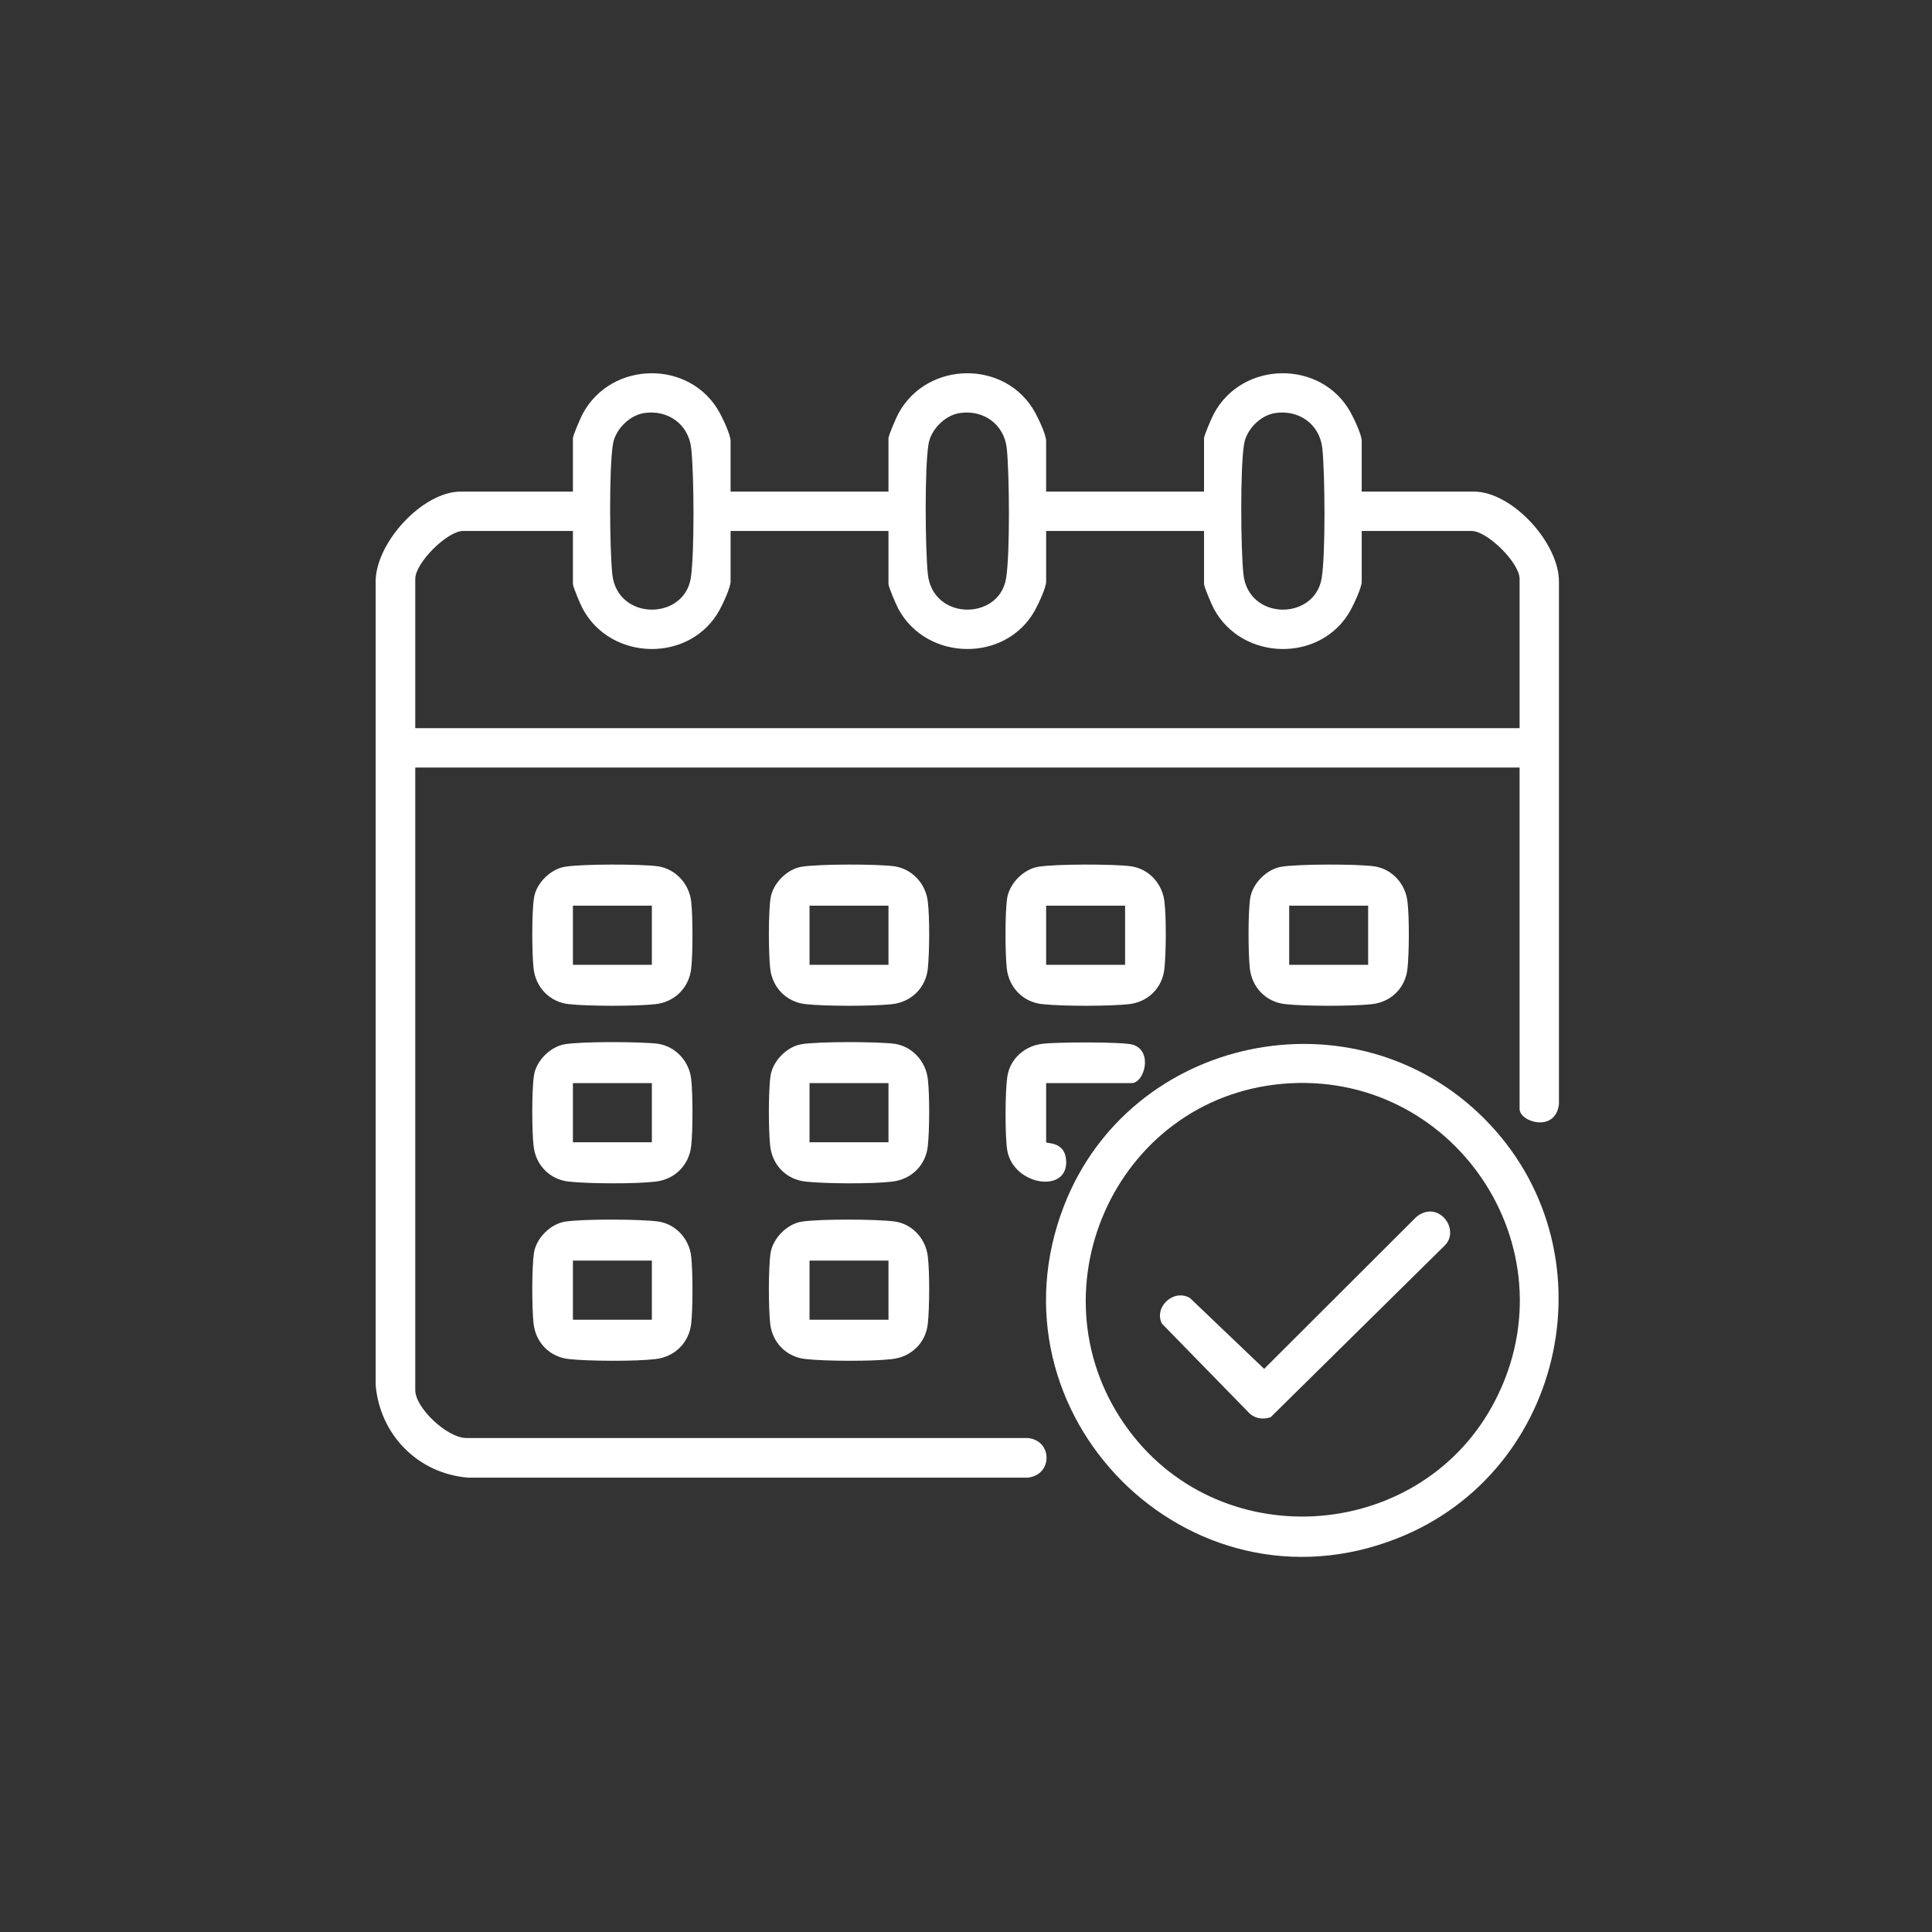 <?xml version="1.0" encoding="UTF-8"?>
<svg id="Layer_1" data-name="Layer 1" xmlns="http://www.w3.org/2000/svg" viewBox="0 0 81 81">
  <rect x="0" y="0" width="81" height="81" fill="#333333" stroke="none"/>
  <defs>
    <style>
      .cls-1 {
        fill: #fff;
      }
    </style>
  </defs>
  <path class="cls-1" d="M61.79,20.61h-4.7v-2.12c0-.27-.32-.93-.46-1.19-1.22-2.23-4.55-2.19-5.74.05-.09.17-.41.9-.41,1.03v2.23h-6.62v-2.12c0-.27-.32-.93-.46-1.19-1.22-2.23-4.54-2.19-5.74.05-.09.17-.41.9-.41,1.03v2.23h-6.62v-2.12c0-.27-.32-.93-.46-1.19-1.22-2.23-4.54-2.19-5.74.05-.09.17-.41.9-.41,1.03v2.23h-4.7c-1.61,0-3.57,2.15-3.57,3.77v33.69c.18,2.09,1.78,3.71,3.87,3.88h23.47c1.05-.11,1.05-1.56,0-1.66h-23.56c-.79-.02-2.12-1.26-2.12-2.01v-26.1h46.3v14.31c0,.56,1.51,1.01,1.65-.2v-21.91c0-1.62-1.96-3.77-3.57-3.77ZM52.16,18.61c.1-.6.67-1.19,1.29-1.29,1-.16,1.88.46,1.99,1.48.11,1.06.14,4.44-.03,5.45-.3,1.77-3.07,1.78-3.28-.18-.11-1.07-.14-4.45.03-5.46ZM38.93,18.61c.1-.6.68-1.19,1.29-1.29,1-.16,1.88.46,1.99,1.48.11,1.06.14,4.44-.03,5.45-.29,1.77-3.07,1.78-3.28-.18-.11-1.07-.14-4.45.03-5.46ZM25.7,18.61c.1-.6.68-1.19,1.29-1.29,1-.16,1.88.46,1.99,1.48.12,1.06.14,4.44-.02,5.45-.3,1.77-3.08,1.78-3.29-.18-.11-1.07-.14-4.45.03-5.46ZM63.71,30.53H17.41v-6.26c0-.67,1.34-2.01,2.01-2.01h4.6v2.22c0,.13.32.87.41,1.04,1.19,2.22,4.53,2.27,5.74.05.14-.26.46-.93.46-1.19v-2.12h6.62v2.22c0,.13.32.87.41,1.04,1.19,2.22,4.53,2.27,5.74.05.14-.26.46-.93.46-1.19v-2.12h6.62v2.22c0,.13.32.87.41,1.04,1.19,2.22,4.53,2.27,5.74.05.14-.26.46-.93.46-1.19v-2.12h4.6c.67,0,2.02,1.34,2.02,2.01v6.26Z"/>
  <path class="cls-1" d="M62.22,46.89c-5.44-5.44-14.83-3.49-17.61,3.66-3.39,8.75,5.22,17.39,13.96,13.95,7.13-2.8,9.1-12.16,3.65-17.61ZM47.33,59.97c-4.23-5.69-.62-13.9,6.43-14.53,7.16-.63,12.23,6.86,8.93,13.27-3.03,5.9-11.39,6.59-15.36,1.26Z"/>
  <path class="cls-1" d="M28.98,37.81c-.08-.75-.65-1.38-1.4-1.49-.73-.1-3.19-.1-3.9.02-.6.1-1.19.68-1.29,1.29-.1.61-.09,2.34-.02,2.97.09.81.69,1.42,1.49,1.5.83.09,2.8.09,3.62,0,.81-.09,1.41-.69,1.5-1.5.07-.65.07-2.14,0-2.79ZM27.33,40.45h-3.31v-2.48h3.31v2.48Z"/>
  <path class="cls-1" d="M38.9,37.81c-.08-.75-.65-1.38-1.4-1.49-.73-.1-3.18-.1-3.9.02-.6.1-1.18.68-1.29,1.29-.1.61-.09,2.34-.02,2.97.09.81.69,1.42,1.5,1.5.82.09,2.79.09,3.61,0,.81-.09,1.42-.69,1.5-1.5.07-.65.08-2.14,0-2.79ZM37.25,40.45h-3.31v-2.48h3.31v2.48Z"/>
  <path class="cls-1" d="M48.82,37.81c-.08-.75-.64-1.38-1.4-1.49-.73-.1-3.18-.1-3.89.02-.61.1-1.19.68-1.3,1.29-.1.61-.09,2.34-.02,2.97.09.81.69,1.42,1.5,1.5.83.09,2.79.09,3.62,0,.81-.09,1.41-.69,1.49-1.5.07-.65.08-2.14,0-2.79ZM47.17,40.45h-3.31v-2.48h3.31v2.48Z"/>
  <path class="cls-1" d="M59.01,37.81c-.08-.75-.64-1.38-1.4-1.49-.73-.1-3.18-.1-3.89.02-.61.1-1.19.68-1.3,1.29-.1.61-.09,2.34-.02,2.97.09.81.69,1.42,1.5,1.5.83.09,2.79.09,3.62,0,.81-.09,1.41-.69,1.49-1.5.07-.65.08-2.14,0-2.79ZM57.36,40.45h-3.31v-2.48h3.31v2.48Z"/>
  <path class="cls-1" d="M28.98,45.25c-.08-.75-.65-1.38-1.4-1.49-.73-.09-3.19-.1-3.9.02-.6.1-1.19.68-1.29,1.29-.1.61-.09,2.35-.02,2.97.09.82.69,1.42,1.49,1.5.83.09,2.8.1,3.62,0,.81-.09,1.41-.69,1.5-1.5.07-.65.07-2.14,0-2.79ZM27.33,47.89h-3.31v-2.48h3.31v2.48Z"/>
  <path class="cls-1" d="M38.9,45.25c-.08-.75-.65-1.38-1.4-1.49-.73-.09-3.18-.1-3.9.02-.6.1-1.18.68-1.29,1.29-.1.61-.09,2.35-.02,2.97.09.82.69,1.42,1.5,1.5.82.09,2.79.1,3.61,0,.81-.09,1.42-.69,1.5-1.5.07-.65.08-2.14,0-2.79ZM37.25,47.89h-3.31v-2.48h3.31v2.48Z"/>
  <path class="cls-1" d="M28.98,52.69c-.08-.75-.65-1.38-1.4-1.48-.73-.1-3.19-.11-3.9.01-.6.1-1.19.68-1.29,1.29-.1.61-.09,2.35-.02,2.98.09.81.69,1.41,1.49,1.49.83.09,2.8.1,3.62,0,.81-.09,1.41-.69,1.5-1.49.07-.66.07-2.15,0-2.8ZM27.33,55.33h-3.31v-2.48h3.31v2.48Z"/>
  <path class="cls-1" d="M38.9,52.69c-.08-.75-.65-1.38-1.4-1.48-.73-.1-3.18-.11-3.9.01-.6.1-1.18.68-1.29,1.29-.1.61-.09,2.35-.02,2.98.09.81.69,1.41,1.5,1.49.82.09,2.79.1,3.61,0,.81-.09,1.42-.69,1.5-1.49.07-.66.08-2.15,0-2.8ZM37.25,55.33h-3.31v-2.48h3.31v2.48Z"/>
  <path class="cls-1" d="M47.43,45.41h-3.57v2.48c0,.06.74-.04.83.68.19,1.5-2.2,1.17-2.46-.34-.1-.6-.09-2.46,0-3.07.1-.76.73-1.32,1.49-1.4.54-.07,3.37-.09,3.78.04.85.27.48,1.61-.06,1.61Z"/>
  <path class="cls-1" d="M60.61,52.18l-7.34,7.24c-.31.1-.64.06-.88-.16l-3.68-3.77c-.34-.7.5-1.47,1.18-1.07l3.11,2.97,6.36-6.35c.13-.12.33-.22.5-.24.7-.09,1.24.81.75,1.38Z"/>
</svg>